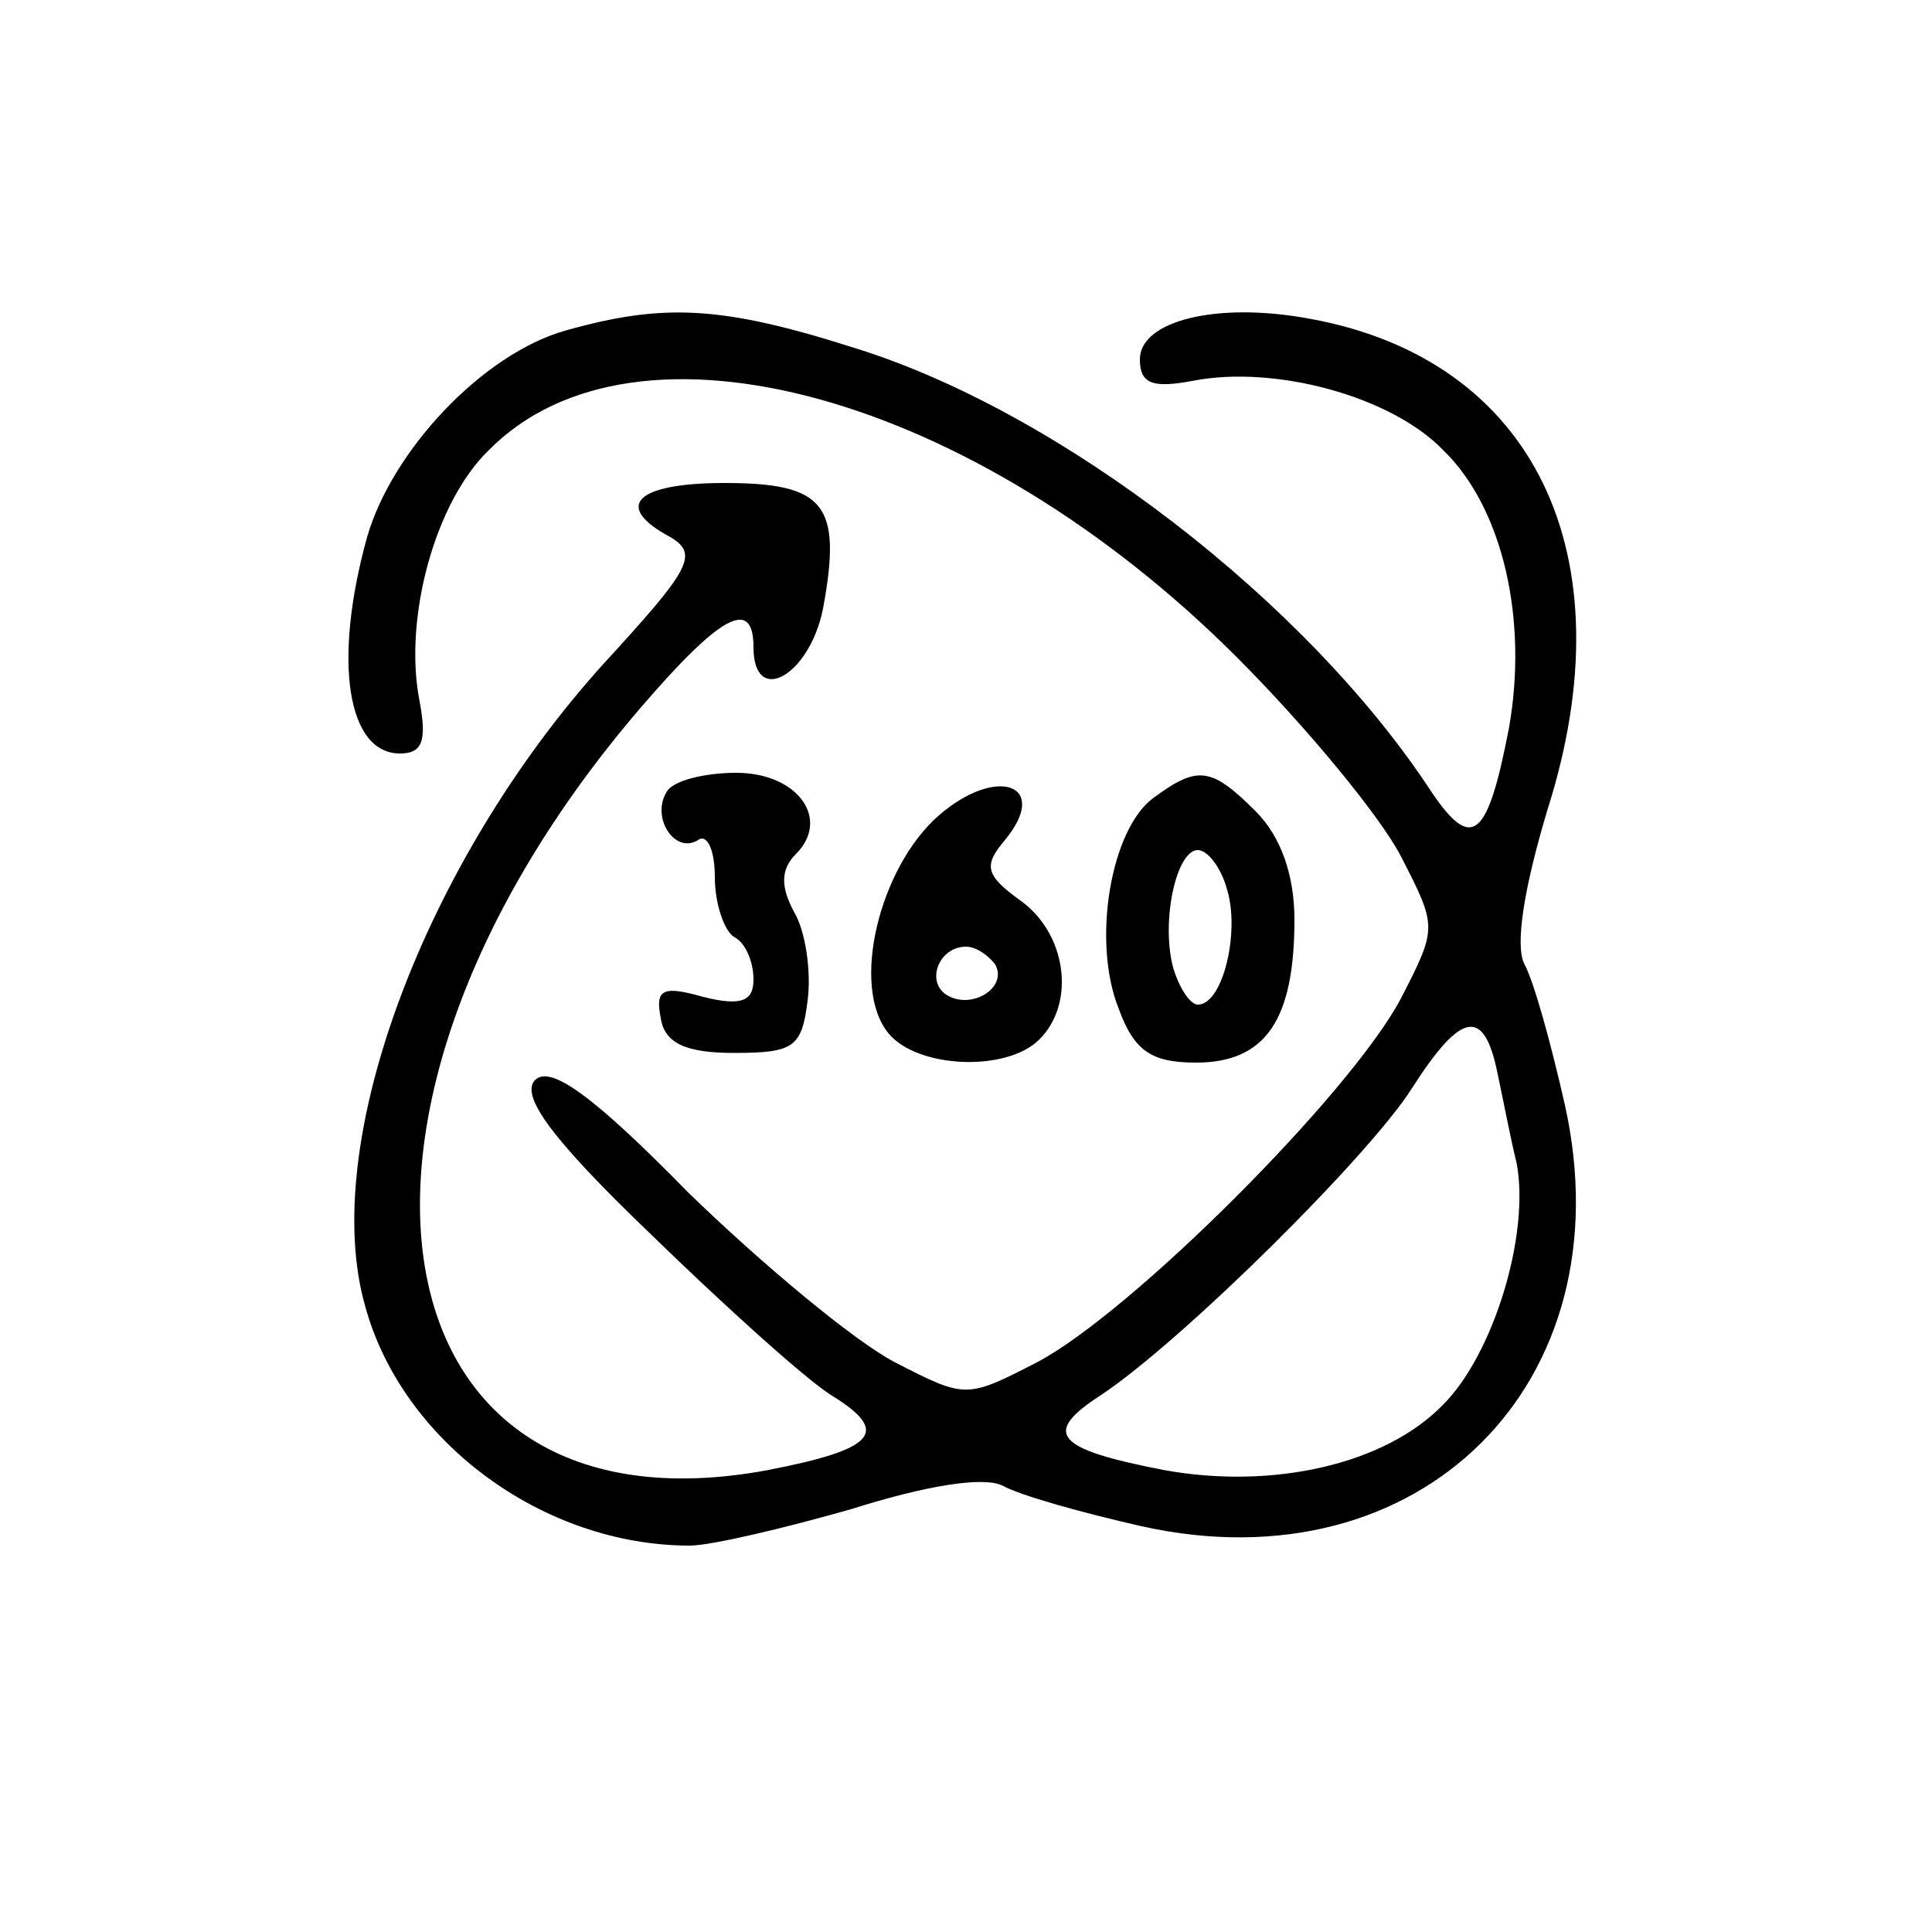 <?xml version="1.0" standalone="no"?>
<!DOCTYPE svg PUBLIC "-//W3C//DTD SVG 20010904//EN"
 "http://www.w3.org/TR/2001/REC-SVG-20010904/DTD/svg10.dtd">
<svg version="1.0" xmlns="http://www.w3.org/2000/svg"
 width="100pt" height="100pt" viewBox="0 0 100 100"
 preserveAspectRatio="xMidYMid meet">

<g transform="translate(0,100) scale(0.1,-0.1)"
fill="#000000" stroke="none">
<path d="M293 829 c-43 -12 -90 -62 -103 -107 -18 -65 -10 -112 17 -112 12 0
14 7 10 28 -8 42 8 102 36 129 76 77 251 29 387 -107 36 -36 74 -82 85 -103
19 -37 19 -37 0 -74 -26 -49 -139 -162 -188 -188 -37 -19 -37 -19 -74 0 -21
11 -69 51 -107 88 -48 49 -71 66 -79 58 -8 -8 9 -31 59 -79 38 -37 80 -75 94
-84 31 -19 24 -28 -33 -39 -206 -38 -244 186 -66 394 42 49 59 58 59 32 0 -31
29 -15 36 20 10 54 1 65 -51 65 -46 0 -58 -12 -28 -28 15 -9 10 -17 -35 -66
-92 -102 -147 -248 -123 -332 19 -70 92 -124 168 -124 11 0 49 9 84 19 38 12
68 17 78 12 9 -5 41 -14 72 -21 144 -32 251 74 219 218 -7 31 -16 64 -21 73
-5 10 0 40 12 80 42 132 -7 233 -123 254 -48 9 -88 -1 -88 -21 0 -13 7 -15 28
-11 42 8 102 -8 129 -36 31 -30 44 -88 34 -144 -11 -57 -19 -64 -40 -33 -64
98 -192 197 -299 230 -69 22 -99 23 -149 9z m482 -384 c3 -14 7 -35 10 -47 7
-37 -12 -99 -38 -125 -30 -31 -88 -44 -144 -34 -57 11 -64 19 -33 39 42 28
139 124 161 159 25 39 37 42 44 8z"/>
<path d="M345 590 c-8 -13 4 -32 16 -25 5 4 9 -5 9 -19 0 -14 5 -28 10 -31 6
-3 10 -13 10 -22 0 -11 -6 -14 -26 -9 -21 6 -25 4 -22 -11 2 -13 13 -18 38
-18 31 0 35 3 38 27 2 15 -1 36 -7 46 -7 13 -7 22 1 30 18 18 1 42 -31 42 -16
0 -33 -4 -36 -10z"/>
<path d="M486 578 c-31 -27 -46 -89 -26 -113 15 -18 61 -20 78 -3 19 19 14 55
-10 72 -18 13 -19 18 -8 31 24 29 -4 39 -34 13z m29 -77 c7 -12 -12 -24 -25
-16 -11 7 -4 25 10 25 5 0 11 -4 15 -9z"/>
<path d="M597 587 c-22 -16 -32 -74 -18 -109 8 -22 17 -28 40 -28 36 0 51 22
51 74 0 23 -7 43 -20 56 -23 23 -30 24 -53 7z m38 -47 c7 -22 -2 -60 -15 -60
-4 0 -10 9 -13 20 -6 24 2 60 13 60 5 0 12 -9 15 -20z"/>
</g>
</svg>
